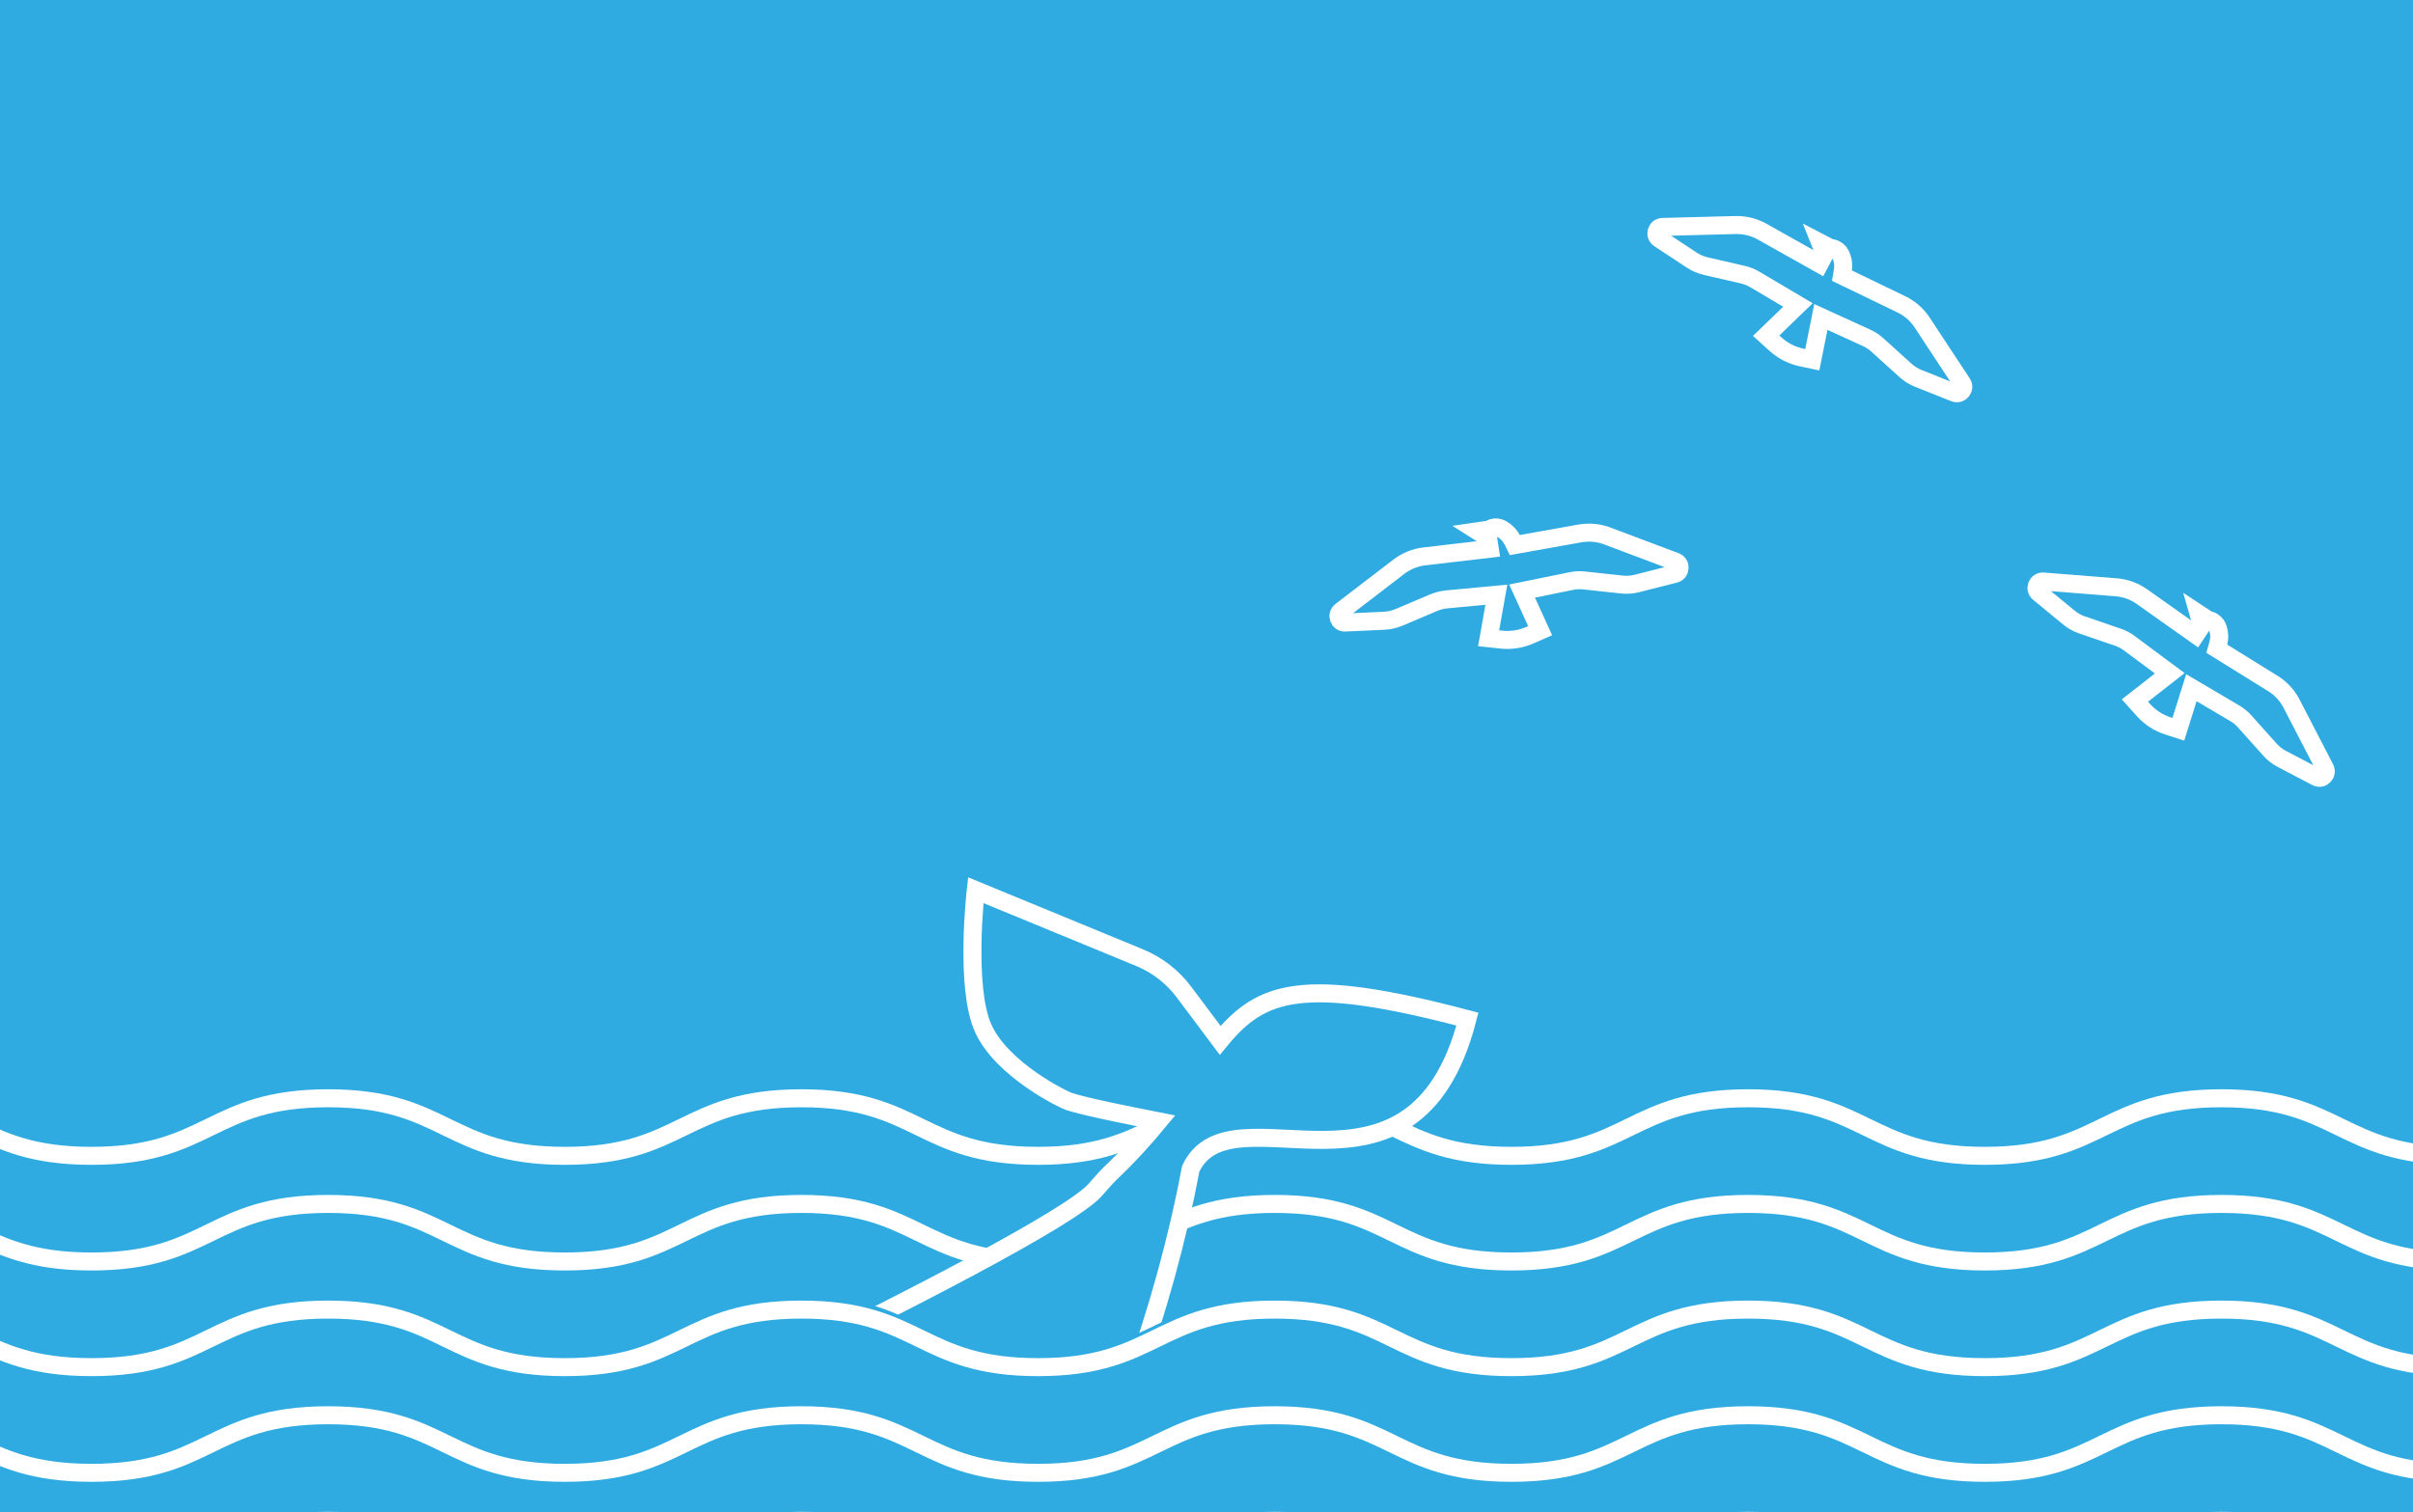 <svg width="268" height="168" viewBox="0 0 268 168" fill="none" xmlns="http://www.w3.org/2000/svg">
<rect x="0" y="0" width="268" height="168" fill="#333333" stroke="none"/>
<g clip-path="url(#clip0)">
<rect width="268" height="168" fill="#2FABE1"/>
<path d="M-68.699 133.756C-55.56 133.756 -55.56 140.15 -42.41 140.15C-29.271 140.15 -29.271 133.756 -16.121 133.756C-2.982 133.756 -2.982 140.15 10.168 140.15C23.307 140.15 23.307 133.756 36.447 133.756C49.586 133.756 49.586 140.15 62.725 140.15C75.865 140.15 75.865 133.756 89.004 133.756C102.143 133.756 102.143 140.15 115.293 140.15C128.432 140.15 128.432 133.756 141.572 133.756C154.722 133.756 154.722 140.15 167.861 140.15C181.011 140.15 181.011 133.756 194.15 133.756C207.3 133.756 207.3 140.15 220.439 140.15C233.589 140.15 233.589 133.756 246.728 133.756C259.878 133.756 259.878 140.15 273.017 140.15C286.167 140.15 286.167 133.756 299.316 133.756C312.466 133.756 312.466 140.15 325.605 140.15C338.755 140.15 338.755 133.756 351.905 133.756C365.044 133.756 365.044 140.15 378.194 140.15C391.333 140.15 391.333 133.756 404.483 133.756C417.632 133.756 417.632 140.15 430.782 140.15C443.932 140.15 443.932 133.756 457.081 133.756C470.231 133.756 470.231 140.15 483.381 140.15C496.541 140.15 496.541 133.756 509.69 133.756C522.84 133.756 522.85 140.15 536 140.15" stroke="white" stroke-width="2" stroke-miterlimit="10"/>
<path d="M-68.699 122.017C-55.56 122.017 -55.56 128.412 -42.41 128.412C-29.271 128.412 -29.271 122.017 -16.121 122.017C-2.982 122.017 -2.982 128.412 10.168 128.412C23.307 128.412 23.307 122.017 36.447 122.017C49.586 122.017 49.586 128.412 62.725 128.412C75.865 128.412 75.865 122.017 89.004 122.017C102.143 122.017 102.143 128.412 115.293 128.412C128.432 128.412 128.432 122.017 141.572 122.017C154.722 122.017 154.722 128.412 167.861 128.412C181.011 128.412 181.011 122.017 194.15 122.017C207.3 122.017 207.3 128.412 220.439 128.412C233.589 128.412 233.589 122.017 246.728 122.017C259.878 122.017 259.878 128.412 273.017 128.412C286.167 128.412 286.167 122.017 299.316 122.017C312.466 122.017 312.466 128.412 325.605 128.412C338.755 128.412 338.755 122.017 351.905 122.017C365.044 122.017 365.044 128.412 378.194 128.412C391.333 128.412 391.333 122.017 404.483 122.017C417.632 122.017 417.632 128.412 430.782 128.412C443.932 128.412 443.932 122.017 457.081 122.017C470.231 122.017 470.231 128.412 483.381 128.412C496.541 128.412 496.541 122.017 509.69 122.017C522.84 122.017 522.85 128.412 536 128.412" stroke="white" stroke-width="2" stroke-miterlimit="10"/>
<path d="M135.517 115.581L131.491 110.206C130.224 108.517 128.525 107.199 126.569 106.396L108.373 98.899C108.373 98.899 107.127 109.701 109.207 114.263C111.288 118.835 118.053 122.161 118.763 122.388C120.514 122.954 125.57 123.973 128.68 124.581C127.187 126.393 125.436 128.339 123.284 130.389C122.687 130.965 122.161 131.624 121.605 132.232C118.815 135.3 101.114 144.475 82.321 153.599H125.704C128.597 145.598 130.811 137.504 132.253 129.833C136.794 120.256 156.977 136.433 162.98 113.223C144.692 108.394 140.099 110 135.517 115.581Z" fill="#2FABE1"/>
<path d="M135.517 115.581L131.491 110.206C130.224 108.517 128.525 107.199 126.569 106.396L108.373 98.899C108.373 98.899 107.127 109.701 109.207 114.263C111.288 118.835 118.053 122.161 118.763 122.388C120.514 122.954 125.57 123.973 128.68 124.581C127.187 126.393 125.436 128.339 123.284 130.389C122.687 130.965 122.161 131.624 121.605 132.232C118.815 135.3 101.114 144.475 82.321 153.599H125.704C128.597 145.598 130.811 137.504 132.253 129.833C136.794 120.256 156.977 136.433 162.98 113.223C144.692 108.394 140.099 110 135.517 115.581Z" stroke="white" stroke-width="2" stroke-miterlimit="10"/>
<path d="M333.431 187.745L-76 178.549L-68.699 143.981C-55.55 143.981 -55.55 150.376 -42.41 150.376C-29.261 150.376 -29.261 143.981 -16.121 143.981C-2.982 143.981 -2.971 150.376 10.168 150.376C23.307 150.376 23.307 143.981 36.447 143.981C49.586 143.981 49.586 150.376 62.725 150.376C75.865 150.376 75.865 143.981 89.004 143.981C102.143 143.981 102.143 150.376 115.293 150.376C128.433 150.376 128.432 143.981 141.572 143.981C154.711 143.981 154.711 150.376 167.861 150.376C181.011 150.376 181.011 143.981 194.15 143.981C207.3 143.981 207.3 150.376 220.439 150.376C233.589 150.376 233.589 143.981 246.728 143.981C259.878 143.981 259.878 150.376 273.017 150.376C286.167 150.376 286.167 143.981 299.316 143.981C312.466 143.981 312.466 150.376 325.605 150.376C338.755 150.376 338.755 143.981 351.905 143.981C365.044 143.981 365.044 150.376 378.194 150.376C391.333 150.376 391.333 143.981 404.483 143.981C417.632 143.981 417.632 150.376 430.772 150.376C443.922 150.376 443.921 143.981 457.071 143.981C470.221 143.981 470.221 150.376 483.37 150.376C496.53 150.376 496.53 143.981 509.68 143.981C522.83 143.981 522.84 150.376 535.99 150.376L333.431 187.745Z" fill="#2FABE1"/>
<path d="M-68.699 157.234C-55.56 157.234 -55.56 163.629 -42.41 163.629C-29.271 163.629 -29.271 157.234 -16.121 157.234C-2.982 157.234 -2.982 163.629 10.168 163.629C23.307 163.629 23.307 157.234 36.447 157.234C49.586 157.234 49.586 163.629 62.725 163.629C75.865 163.629 75.865 157.234 89.004 157.234C102.143 157.234 102.143 163.629 115.293 163.629C128.432 163.629 128.432 157.234 141.572 157.234C154.722 157.234 154.722 163.629 167.861 163.629C181.011 163.629 181.011 157.234 194.15 157.234C207.3 157.234 207.3 163.629 220.439 163.629C233.589 163.629 233.589 157.234 246.728 157.234C259.878 157.234 259.878 163.629 273.017 163.629C286.167 163.629 286.167 157.234 299.316 157.234C312.466 157.234 312.466 163.629 325.605 163.629C338.755 163.629 338.755 157.234 351.905 157.234C365.044 157.234 365.044 163.629 378.194 163.629C391.333 163.629 391.333 157.234 404.483 157.234C417.632 157.234 417.632 163.629 430.782 163.629C443.932 163.629 443.932 157.234 457.081 157.234C470.231 157.234 470.231 163.629 483.381 163.629C496.541 163.629 496.541 157.234 509.69 157.234C522.84 157.234 522.85 163.629 536 163.629" stroke="white" stroke-width="2" stroke-miterlimit="10"/>
<path d="M-68.699 145.495C-55.56 145.495 -55.56 151.889 -42.41 151.889C-29.271 151.889 -29.271 145.495 -16.121 145.495C-2.982 145.495 -2.982 151.889 10.168 151.889C23.307 151.889 23.307 145.495 36.447 145.495C49.586 145.495 49.586 151.889 62.725 151.889C75.865 151.889 75.865 145.495 89.004 145.495C102.143 145.495 102.143 151.889 115.293 151.889C128.432 151.889 128.432 145.495 141.572 145.495C154.722 145.495 154.722 151.889 167.861 151.889C181.011 151.889 181.011 145.495 194.15 145.495C207.3 145.495 207.3 151.889 220.439 151.889C233.589 151.889 233.589 145.495 246.728 145.495C259.878 145.495 259.878 151.889 273.017 151.889C286.167 151.889 286.167 145.495 299.316 145.495C312.466 145.495 312.466 151.889 325.605 151.889C338.755 151.889 338.755 145.495 351.905 145.495C365.044 145.495 365.044 151.889 378.194 151.889C391.333 151.889 391.333 145.495 404.483 145.495C417.632 145.495 417.632 151.889 430.782 151.889C443.932 151.889 443.932 145.495 457.081 145.495C470.231 145.495 470.231 151.889 483.381 151.889C496.541 151.889 496.541 145.495 509.69 145.495C522.84 145.495 522.85 151.889 536 151.889" stroke="white" stroke-width="2" stroke-miterlimit="10"/>
<path d="M-68.699 168.962C-55.56 168.962 -55.56 175.357 -42.41 175.357C-29.271 175.357 -29.271 168.962 -16.121 168.962C-2.982 168.962 -2.982 175.357 10.168 175.357C23.307 175.357 23.307 168.962 36.447 168.962C49.586 168.962 49.586 175.357 62.725 175.357C75.865 175.357 75.865 168.962 89.004 168.962C102.143 168.962 102.143 175.357 115.293 175.357C128.432 175.357 128.432 168.962 141.572 168.962C154.722 168.962 154.722 175.357 167.861 175.357C181.011 175.357 181.011 168.962 194.15 168.962C207.3 168.962 207.3 175.357 220.439 175.357C233.589 175.357 233.589 168.962 246.728 168.962C259.878 168.962 259.878 175.357 273.017 175.357C286.167 175.357 286.167 168.962 299.316 168.962C312.466 168.962 312.466 175.357 325.605 175.357C338.755 175.357 338.755 168.962 351.905 168.962C365.044 168.962 365.044 175.357 378.194 175.357C391.333 175.357 391.333 168.962 404.483 168.962C417.632 168.962 417.632 175.357 430.782 175.357C443.932 175.357 443.932 168.962 457.081 168.962C470.231 168.962 470.231 175.357 483.381 175.357C496.541 175.357 496.541 168.962 509.69 168.962C522.84 168.962 522.85 175.357 536 175.357" stroke="white" stroke-width="2" stroke-miterlimit="10"/>
<path d="M243.386 76.404L248.189 79.236C248.602 79.48 248.981 79.783 249.302 80.146L252.124 83.297C252.495 83.71 252.933 84.056 253.422 84.308L257.273 86.331C257.888 86.659 258.554 85.994 258.234 85.37L254.509 78.174C254.037 77.255 253.321 76.48 252.445 75.941L246.226 72.082C246.226 72.082 246.496 71.188 246.479 70.649C246.47 70.388 246.411 70.009 246.285 69.689C246.142 69.326 245.838 69.048 245.459 68.93L245.198 68.854L244.178 68.18L244.549 69.486L243.867 70.514L237.892 66.284C237.05 65.686 236.064 65.332 235.027 65.248L226.946 64.607C226.255 64.548 225.901 65.425 226.441 65.863L229.803 68.627C230.233 68.981 230.721 69.25 231.244 69.427L235.246 70.801C235.701 70.961 236.131 71.18 236.51 71.475L240.985 74.803L237.117 77.828L238.078 78.899C238.802 79.707 239.729 80.306 240.766 80.643L241.937 81.022L243.386 76.404Z" fill="#2FABE1"/>
<path d="M243.386 76.404L248.189 79.236C248.602 79.48 248.981 79.783 249.302 80.146L252.124 83.297C252.495 83.71 252.933 84.056 253.422 84.308L257.273 86.331C257.888 86.659 258.554 85.994 258.234 85.37L254.509 78.174C254.037 77.255 253.321 76.48 252.445 75.941L246.226 72.082C246.226 72.082 246.496 71.188 246.479 70.649C246.47 70.388 246.411 70.009 246.285 69.689C246.142 69.326 245.838 69.048 245.459 68.93L245.198 68.854L244.178 68.18L244.549 69.486L243.867 70.514L237.892 66.284C237.05 65.686 236.064 65.332 235.027 65.248L226.946 64.607C226.255 64.548 225.901 65.425 226.441 65.863L229.803 68.627C230.233 68.981 230.721 69.25 231.244 69.427L235.246 70.801C235.701 70.961 236.131 71.18 236.51 71.475L240.985 74.803L237.117 77.828L238.078 78.899C238.802 79.707 239.729 80.306 240.766 80.643L241.937 81.022L243.386 76.404Z" stroke="white" stroke-width="2" stroke-miterlimit="10"/>
<path d="M169.05 65.668L174.511 64.556C174.983 64.454 175.463 64.438 175.943 64.488L180.156 64.943C180.704 65.002 181.26 64.96 181.8 64.825L186.013 63.755C186.687 63.587 186.737 62.643 186.089 62.398L178.505 59.542C177.536 59.179 176.491 59.087 175.471 59.264L168.267 60.553C168.267 60.553 167.871 59.71 167.491 59.323C167.314 59.137 167.02 58.893 166.708 58.733C166.354 58.556 165.941 58.556 165.587 58.724L165.343 58.843L164.129 59.019L165.275 59.744L165.461 60.966L158.189 61.817C157.161 61.935 156.192 62.331 155.366 62.963L148.936 67.892C148.38 68.314 148.709 69.199 149.4 69.165L153.748 68.963C154.304 68.937 154.843 68.811 155.357 68.6L159.25 66.949C159.697 66.763 160.16 66.645 160.641 66.595L166.194 66.072L165.334 70.909L166.758 71.061C167.837 71.179 168.932 71.002 169.927 70.564L171.056 70.067L169.05 65.668Z" fill="#2FABE1"/>
<path d="M169.05 65.668L174.511 64.556C174.983 64.454 175.463 64.438 175.943 64.488L180.156 64.943C180.704 65.002 181.26 64.96 181.8 64.825L186.013 63.755C186.687 63.587 186.737 62.643 186.089 62.398L178.505 59.542C177.536 59.179 176.491 59.087 175.471 59.264L168.267 60.553C168.267 60.553 167.871 59.71 167.491 59.323C167.314 59.137 167.02 58.893 166.708 58.733C166.354 58.556 165.941 58.556 165.587 58.724L165.343 58.843L164.129 59.019L165.275 59.744L165.461 60.966L158.189 61.817C157.161 61.935 156.192 62.331 155.366 62.963L148.936 67.892C148.38 68.314 148.709 69.199 149.4 69.165L153.748 68.963C154.304 68.937 154.843 68.811 155.357 68.6L159.25 66.949C159.697 66.763 160.16 66.645 160.641 66.595L166.194 66.072L165.334 70.909L166.758 71.061C167.837 71.179 168.932 71.002 169.927 70.564L171.056 70.067L169.05 65.668Z" stroke="white" stroke-width="2" stroke-miterlimit="10"/>
<path d="M202.234 35.215L207.306 37.532C207.745 37.734 208.149 37.995 208.503 38.316L211.638 41.155C212.051 41.526 212.522 41.821 213.036 42.032L217.073 43.641C217.722 43.902 218.311 43.169 217.932 42.588L213.475 35.821C212.91 34.962 212.118 34.262 211.183 33.816L204.593 30.631C204.593 30.631 204.77 29.721 204.694 29.181C204.661 28.928 204.568 28.558 204.408 28.246C204.222 27.9 203.894 27.656 203.506 27.58L203.245 27.53L202.158 26.965L202.663 28.229L202.09 29.316L195.712 25.735C194.81 25.229 193.79 24.976 192.754 25.002L184.656 25.212C183.957 25.229 183.704 26.131 184.285 26.518L187.917 28.912C188.381 29.215 188.895 29.434 189.434 29.56L193.563 30.513C194.035 30.622 194.481 30.799 194.894 31.044L199.689 33.883L196.158 37.296L197.22 38.257C198.029 38.981 199.015 39.487 200.077 39.714L201.282 39.967L202.234 35.215Z" fill="#2FABE1"/>
<path d="M202.234 35.215L207.306 37.532C207.745 37.734 208.149 37.995 208.503 38.316L211.638 41.155C212.051 41.526 212.522 41.821 213.036 42.032L217.073 43.641C217.722 43.902 218.311 43.169 217.932 42.588L213.475 35.821C212.91 34.962 212.118 34.262 211.183 33.816L204.593 30.631C204.593 30.631 204.77 29.721 204.694 29.181C204.661 28.928 204.568 28.558 204.408 28.246C204.222 27.9 203.894 27.656 203.506 27.58L203.245 27.53L202.158 26.965L202.663 28.229L202.09 29.316L195.712 25.735C194.81 25.229 193.79 24.976 192.754 25.002L184.656 25.212C183.957 25.229 183.704 26.131 184.285 26.518L187.917 28.912C188.381 29.215 188.895 29.434 189.434 29.56L193.563 30.513C194.035 30.622 194.481 30.799 194.894 31.044L199.689 33.883L196.158 37.296L197.22 38.257C198.029 38.981 199.015 39.487 200.077 39.714L201.282 39.967L202.234 35.215Z" stroke="white" stroke-width="2" stroke-miterlimit="10"/>
</g>
<defs>
<clipPath id="clip0">
<rect width="268" height="168" fill="white"/>
</clipPath>
</defs>
</svg>

